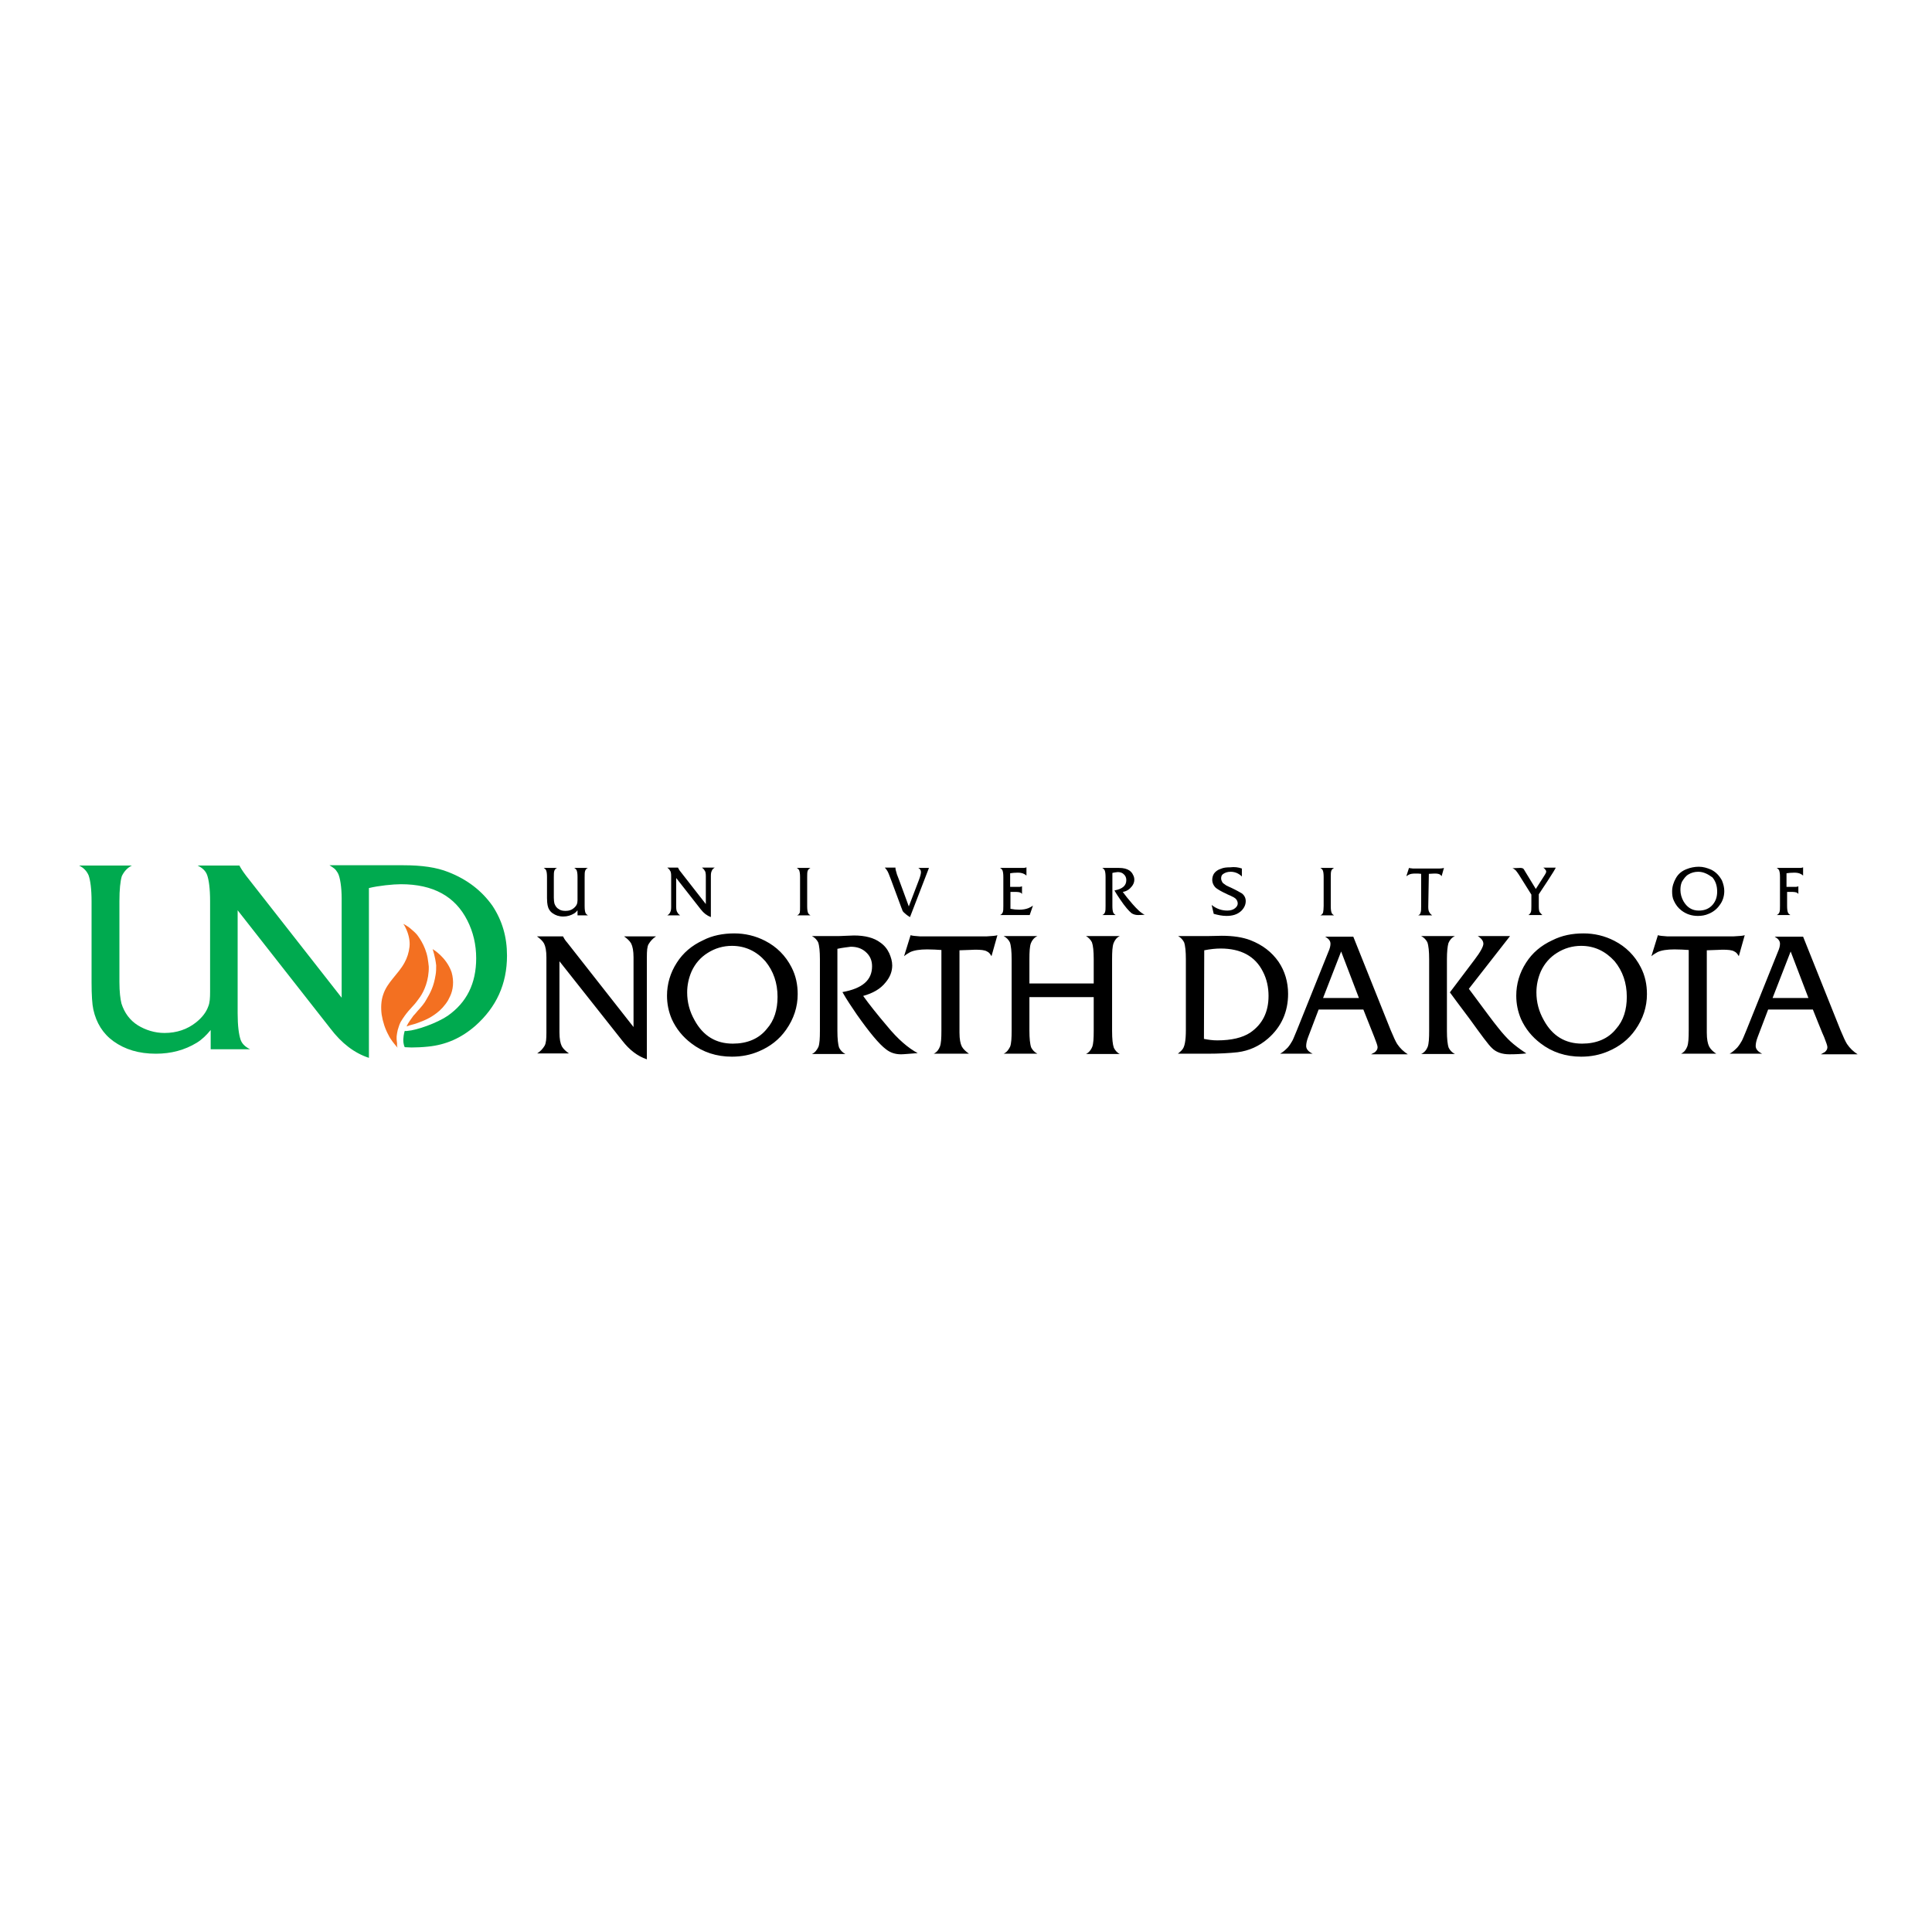 <?xml version="1.0" encoding="utf-8"?>
<!-- Generator: Adobe Illustrator 19.0.0, SVG Export Plug-In . SVG Version: 6.00 Build 0)  -->
<svg version="1.1" id="layer" xmlns="http://www.w3.org/2000/svg" xmlns:xlink="http://www.w3.org/1999/xlink" x="0px" y="0px"
	 viewBox="-153 -46 652 652" style="enable-background:new -153 -46 652 652;" xml:space="preserve">
<style type="text/css">
	.st0{fill:#F37021;}
	.st1{fill:#00AA4F;}
</style>
<path d="M35.8,278.4v24c0,2.2,0.3,3.7,0.8,4.7c0.5,0.9,1.4,1.7,2.4,2.4H28.3c1.1-0.7,1.9-1.6,2.5-2.6c0.5-0.9,0.6-2.4,0.6-4.4v-25.4
	c0-2.2-0.3-3.7-0.8-4.7c-0.5-0.9-1.4-1.7-2.4-2.4H37c0.2,0.4,0.6,1.2,1.5,2.2l22.3,28.4v-23.5c0-2.2-0.3-3.7-0.8-4.7
	c-0.5-0.9-1.4-1.7-2.4-2.4h10.8c-1.1,0.7-1.9,1.6-2.5,2.6c-0.5,0.8-0.6,2.3-0.6,4.4v34.5c-3.2-1.1-5.9-3.2-8.3-6.3L35.8,278.4
	L35.8,278.4z M94.8,269c3.6,0,7.1,0.8,10.4,2.5c3.9,2,6.9,5,8.9,8.9c1.5,2.9,2.1,5.9,2.1,9.1c0,4.3-1.3,8.3-3.9,12
	c-2.3,3.3-5.4,5.7-9.2,7.3c-2.8,1.2-5.8,1.8-9.1,1.8c-5.2,0-9.8-1.5-13.7-4.5c-2.9-2.2-5.1-4.9-6.6-8.2c-1.1-2.6-1.6-5.2-1.6-7.9
	c0-3.9,1.1-7.7,3.3-11.1c2.1-3.3,5-5.8,8.9-7.6C87.4,269.7,91,269,94.8,269L94.8,269z M94,273.2c-2.9,0-5.7,0.8-8.2,2.4
	c-2.4,1.5-4.2,3.6-5.4,6.2c-1,2.3-1.5,4.7-1.5,7.1c0,3.3,0.8,6.4,2.5,9.4c2.9,5.3,7.2,7.9,12.9,7.9c4.8,0,8.8-1.6,11.5-5
	c2.5-2.8,3.6-6.5,3.6-10.8c0-4.7-1.4-8.7-4.1-12C102.4,275.1,98.6,273.2,94,273.2L94,273.2z M129.6,274.2v27.7
	c0,2.6,0.2,4.6,0.6,5.7c0.4,0.8,1.1,1.6,2.1,2.1H121c1.1-0.5,1.7-1.4,2.2-2.4c0.4-1.1,0.5-2.9,0.5-5.4v-24.2c0-2.6-0.2-4.6-0.6-5.7
	c-0.4-0.8-1.1-1.6-2.1-2.1h8.8c0.1,0,1.1,0,2.8-0.1c1,0,1.8-0.1,2.6-0.1c3.8,0,6.8,0.8,8.9,2.4c1.3,0.9,2.3,2.1,3,3.6
	c0.6,1.4,1,2.7,1,4.1c0,2-0.7,3.9-2.2,5.7c-1.8,2.3-4.4,3.7-7.6,4.6c2,2.8,4.7,6.2,8.1,10.2c3.6,4.4,7.1,7.4,10.3,9.1
	c-2.8,0.2-4.7,0.4-5.6,0.4c-1.9,0-3.6-0.5-5.1-1.7c-2.3-1.7-5.6-5.7-9.9-11.8c-1.6-2.4-3.3-4.8-4.8-7.5c6.7-1.2,10-4,10-8.7
	c0-2-0.7-3.6-2.2-4.9c-1.4-1.2-3-1.7-5-1.7C132.7,273.7,131.4,273.8,129.6,274.2z M183.6,269.6l-2,7.1c-0.4-0.7-0.8-1.3-1.5-1.6
	c-0.8-0.5-2.2-0.6-4.1-0.6c-0.1,0-1.8,0.1-5.2,0.2v27.8c0,2.2,0.3,3.7,0.8,4.7c0.5,0.9,1.4,1.7,2.4,2.4h-11.9
	c1.1-0.5,1.7-1.4,2.1-2.4c0.4-1.1,0.5-2.8,0.5-5.4v-27.2c-1.5-0.1-3.1-0.2-4.8-0.2c-2.5,0-4.4,0.3-5.7,0.9c-0.5,0.3-1.3,0.7-2.1,1.4
	l2.2-7.1c0.5,0.2,1.6,0.3,3.1,0.4H180C181.9,269.9,183.1,269.8,183.6,269.6L183.6,269.6z M216.1,290.5h-21.7v11.3
	c0,2.6,0.2,4.6,0.6,5.7c0.4,0.8,1.1,1.6,2.1,2.1h-11.4c1.1-0.5,1.7-1.4,2.2-2.4c0.4-1.1,0.5-2.9,0.5-5.4v-24.1
	c0-2.6-0.2-4.6-0.6-5.7c-0.4-0.8-1.1-1.6-2.1-2.1h11.4c-1.1,0.5-1.8,1.4-2.2,2.4c-0.4,1.1-0.5,2.9-0.5,5.4v8.2h21.7v-8.2
	c0-2.7-0.2-4.6-0.6-5.7c-0.4-0.8-1.1-1.6-2-2.1h11.4c-1.1,0.5-1.7,1.4-2.1,2.4c-0.4,1.1-0.5,2.9-0.5,5.4v24.2c0,2.7,0.2,4.6,0.6,5.7
	c0.4,0.8,1,1.6,2,2.1h-11.4c1-0.5,1.7-1.4,2.1-2.4c0.4-1.1,0.5-2.8,0.5-5.4V290.5z M244.5,309.6c0.7-0.6,1.2-1,1.4-1.3
	c0.9-0.9,1.3-3.1,1.3-6.7v-23.9c0-2.6-0.2-4.6-0.6-5.7c-0.4-0.8-1.1-1.6-2-2.1h10c1.8,0,3.4-0.1,4.7-0.1c3.9,0,7.1,0.5,9.7,1.5
	c4.1,1.6,7.2,4,9.5,7.3c2.1,3.1,3.2,6.8,3.2,10.8c0,6.1-2.3,11.2-6.8,15.1c-3,2.6-6.4,4.1-10.2,4.6c-2.7,0.3-6.2,0.5-10.3,0.5H244.5
	L244.5,309.6z M253.3,304.6c1.5,0.3,3,0.5,4.5,0.5c4.8,0,8.5-0.9,11.1-2.6c4.1-2.8,6.2-6.9,6.2-12.4c0-2.9-0.6-5.7-1.9-8.2
	c-2.6-5.2-7.4-7.8-14.3-7.8c-1.6,0-3.5,0.2-5.5,0.6L253.3,304.6L253.3,304.6z M307.1,294.7H292l-3.5,9.2c-0.5,1.3-0.7,2.3-0.7,3.1
	c0,1,0.7,1.9,2.2,2.6h-11c1.1-0.6,1.9-1.4,2.6-2.1c0.6-0.7,1.1-1.5,1.5-2.2c0.3-0.5,0.8-1.8,1.6-3.7l10.6-26.4
	c0.5-1.1,0.7-2,0.7-2.7c0-1-0.6-1.7-1.8-2.4h9.5l12.6,31.5c1,2.4,1.7,3.9,2.2,4.7c1,1.5,2.2,2.6,3.6,3.5h-12.4
	c0.7-0.4,1.2-0.6,1.4-0.8c0.5-0.5,0.8-0.9,0.8-1.6c0-0.5-0.4-1.6-1.1-3.4L307.1,294.7L307.1,294.7z M305.6,290.8l-6-15.7l-6.1,15.7
	H305.6L305.6,290.8z M335.3,277.7v24.2c0,2.6,0.2,4.6,0.6,5.7c0.4,0.8,1.1,1.6,2.1,2.1h-11.4c1.1-0.5,1.8-1.4,2.2-2.4
	c0.4-1.1,0.5-2.9,0.5-5.4v-24.2c0-2.6-0.2-4.6-0.6-5.7c-0.4-0.8-1.1-1.6-2.1-2.1H338c-1.1,0.5-1.8,1.4-2.2,2.4
	C335.5,273.4,335.3,275.2,335.3,277.7z M336.3,288.9l8.3-11c2-2.6,3-4.5,3-5.4s-0.6-1.8-1.9-2.6h10.9l-13.9,17.8l1.2,1.6
	c4.3,5.8,7.1,9.6,8.5,11.3c1.8,2.3,3.3,3.9,4.4,4.9c1.2,1.1,3,2.5,5.3,4c-1.7,0.2-3.6,0.3-5.7,0.3c-2.5,0-4.5-0.7-5.9-2.1
	c-1.2-1.1-3.6-4.4-7.5-9.8C339.6,293.4,337.4,290.4,336.3,288.9L336.3,288.9z"/>
<path d="M381.4,269c3.6,0,7.1,0.8,10.4,2.5c3.9,2,6.9,5,8.9,8.9c1.5,2.9,2.1,5.9,2.1,9.1c0,4.3-1.3,8.3-3.9,12
	c-2.3,3.3-5.4,5.7-9.2,7.3c-2.8,1.2-5.8,1.8-9.1,1.8c-5.2,0-9.8-1.5-13.7-4.5c-2.9-2.2-5.1-4.9-6.6-8.2c-1.1-2.6-1.6-5.2-1.6-7.9
	c0-3.9,1.1-7.7,3.3-11.1c2.1-3.3,5-5.8,8.9-7.6C374.1,269.7,377.5,269,381.4,269L381.4,269z M380.6,273.2c-2.9,0-5.7,0.8-8.2,2.4
	c-2.4,1.5-4.2,3.6-5.4,6.2c-1,2.3-1.5,4.7-1.5,7.1c0,3.3,0.8,6.4,2.5,9.4c2.9,5.3,7.2,7.9,12.9,7.9c4.8,0,8.8-1.6,11.5-5
	c2.5-2.8,3.6-6.5,3.6-10.8c0-4.7-1.4-8.7-4.1-12C388.9,275.1,385.2,273.2,380.6,273.2L380.6,273.2z M435.8,269.6l-2,7.1
	c-0.4-0.7-0.8-1.3-1.5-1.6c-0.8-0.5-2.2-0.6-4.1-0.6c-0.1,0-1.8,0.1-5.2,0.2v27.8c0,2.2,0.3,3.7,0.8,4.7c0.5,0.9,1.3,1.7,2.4,2.4
	h-11.9c1.1-0.5,1.7-1.4,2.1-2.4c0.4-1.1,0.5-2.8,0.5-5.4v-27.2c-1.5-0.1-3.1-0.2-4.8-0.2c-2.5,0-4.4,0.3-5.7,0.9
	c-0.5,0.3-1.3,0.7-2.1,1.4l2.2-7.1c0.5,0.2,1.6,0.3,3.1,0.4h22.5C434.1,269.9,435.3,269.8,435.8,269.6z M458.8,294.7h-15.1l-3.5,9.2
	c-0.5,1.3-0.7,2.3-0.7,3.1c0,1,0.7,1.9,2.2,2.6h-11c1.1-0.6,1.9-1.4,2.6-2.1c0.6-0.7,1.1-1.5,1.5-2.2c0.3-0.5,0.8-1.8,1.6-3.7
	l10.6-26.4c0.5-1.1,0.7-2,0.7-2.7c0-1-0.6-1.7-1.8-2.4h9.6l12.6,31.5c1,2.4,1.7,3.9,2.2,4.7c1,1.5,2.2,2.6,3.6,3.5h-12.4
	c0.7-0.4,1.1-0.6,1.4-0.8c0.5-0.5,0.8-0.9,0.8-1.6c0-0.5-0.4-1.6-1.1-3.4C462.5,304,458.8,294.7,458.8,294.7z M457.3,290.8l-6-15.7
	l-6.1,15.7H457.3z"/>
<g>
	<path d="M41.9,262.8v-1.6c-0.4,0.5-0.7,0.8-1.2,1.1c-1,0.6-2.2,1-3.6,1c-1.5,0-2.6-0.4-3.6-1.1c-0.9-0.6-1.5-1.6-1.7-2.7
		c-0.1-0.5-0.2-1.3-0.2-2.4V250c0-1.1-0.1-1.8-0.3-2.3c-0.2-0.4-0.5-0.6-0.8-0.8H35c-0.5,0.2-0.7,0.5-0.9,0.9
		c-0.2,0.5-0.2,1.2-0.2,2.2v7c0,0.8,0.1,1.5,0.2,1.9c0.3,0.8,0.7,1.5,1.5,1.9c0.6,0.5,1.5,0.6,2.3,0.6c1.1,0,2-0.3,2.7-0.9
		c0.5-0.4,0.9-0.9,1.1-1.4c0.1-0.3,0.2-0.7,0.2-1.3V250c0-1.1-0.1-1.8-0.3-2.3c-0.2-0.4-0.5-0.6-0.8-0.8h4.6
		c-0.5,0.2-0.7,0.5-0.9,0.9c-0.2,0.5-0.2,1.2-0.2,2.2v9.8c0,1.1,0.1,1.8,0.3,2.3c0.2,0.4,0.5,0.6,0.8,0.8H41.9L41.9,262.8z
		 M75.2,250.3v9.7c0,0.9,0.1,1.5,0.4,1.9c0.2,0.4,0.5,0.7,0.9,1h-4.3c0.5-0.3,0.8-0.6,1-1.1c0.2-0.4,0.3-0.9,0.3-1.7v-10.4
		c0-0.9-0.1-1.6-0.4-1.9c-0.2-0.4-0.5-0.7-0.9-1h3.6c0.1,0.2,0.3,0.5,0.5,0.9l8.9,11.4v-9.4c0-0.9-0.1-1.6-0.4-1.9
		c-0.2-0.4-0.5-0.7-0.9-1h4.3c-0.5,0.3-0.8,0.6-1,1.1c-0.2,0.4-0.3,0.9-0.3,1.7v13.9c-1.3-0.5-2.4-1.3-3.4-2.6L75.2,250.3
		L75.2,250.3z M117,259.7V250c0-1.1-0.1-1.8-0.3-2.3c-0.2-0.4-0.5-0.6-0.8-0.8h4.6c-0.5,0.3-0.7,0.5-0.9,0.9
		c-0.2,0.5-0.2,1.2-0.2,2.2v9.8c0,1.1,0.1,1.8,0.3,2.3c0.2,0.4,0.5,0.6,0.8,0.8H116c0.5-0.2,0.7-0.5,0.9-0.9
		C117,261.5,117,260.7,117,259.7z M153.7,259.9l3.4-8.9c0.5-1.3,0.7-2.2,0.7-2.7c0-0.6-0.3-1.1-0.9-1.4h3.6l-6.4,16.6
		c-1-0.6-1.7-1.2-2.1-1.6c-0.3-0.3-0.5-0.6-0.6-1.1c-0.1-0.1-0.2-0.5-0.4-1l-3.3-8.9c-0.6-1.6-1-2.6-1.2-2.9
		c-0.3-0.5-0.5-0.8-0.9-1.2h3.6v0.3c0,0.3,0.2,0.9,0.5,2C149.8,249.2,153.7,259.9,153.7,259.9z M188,255v5.7c1,0.2,2,0.3,3,0.3
		c1.2,0,2.2-0.2,3-0.5c0.5-0.2,1.1-0.5,1.6-0.9l-1.1,3.2h-10c0.5-0.2,0.7-0.5,0.9-0.9c0.2-0.5,0.2-1.2,0.2-2.2V250
		c0-1.1-0.1-1.8-0.3-2.3c-0.2-0.4-0.5-0.6-0.8-0.8h8c0.4,0,0.6-0.1,0.9-0.2v2.8c-0.4-0.4-0.7-0.5-1.1-0.7c-0.5-0.2-1.1-0.3-1.9-0.3
		c-1,0-1.8,0.1-2.5,0.2v4.6h3.2c0.3,0,0.5-0.1,0.8-0.2v2.6c-0.2-0.3-0.4-0.4-0.6-0.5c-0.3-0.1-0.7-0.2-1.3-0.2H188L188,255z
		 M222.4,248.6v11.1c0,1.1,0.1,1.8,0.3,2.3c0.2,0.4,0.5,0.6,0.8,0.8H219c0.5-0.2,0.7-0.5,0.9-0.9c0.2-0.5,0.2-1.2,0.2-2.2V250
		c0-1.1-0.1-1.8-0.3-2.3c-0.2-0.4-0.5-0.6-0.8-0.8h5.6c1.6,0,2.7,0.3,3.6,0.9c0.5,0.4,0.9,0.8,1.2,1.5c0.3,0.5,0.4,1.1,0.4,1.6
		c0,0.8-0.3,1.6-0.9,2.3c-0.7,0.9-1.7,1.6-3,1.8c0.8,1.1,1.9,2.5,3.3,4.1c1.5,1.7,2.8,3,4.1,3.6c-1.1,0.1-1.9,0.1-2.3,0.1
		c-0.7,0-1.5-0.2-2.1-0.6c-0.9-0.7-2.3-2.3-3.9-4.7c-0.6-0.9-1.3-1.9-1.9-3c2.7-0.5,4-1.6,4-3.5c0-0.8-0.3-1.5-0.9-2
		c-0.5-0.5-1.2-0.7-2-0.7C223.6,248.4,223.1,248.4,222.4,248.6z M266.1,247.1v2.7c-1.1-1.1-2.4-1.6-3.8-1.6c-1.1,0-1.9,0.3-2.6,0.8
		c-0.5,0.4-0.6,0.9-0.6,1.5c0,0.5,0.3,1.1,0.6,1.5l1.1,0.8c0.5,0.3,1.1,0.5,1.7,0.8c1.7,0.8,2.9,1.5,3.6,1.9
		c0.9,0.7,1.3,1.6,1.3,2.6c0,1.2-0.5,2.3-1.5,3.3c-1.3,1.2-2.9,1.7-5,1.7c-1.5,0-2.8-0.3-4.3-0.7l-0.7-3c1.6,1.3,3.4,1.9,5.3,1.9
		c1.1,0,2-0.3,2.6-0.8c0.6-0.5,0.9-1,0.9-1.6c0-0.6-0.3-1.3-0.8-1.7c-0.4-0.3-0.7-0.5-1.2-0.7c-0.5-0.3-1.2-0.5-1.9-0.9
		c-1.6-0.7-2.7-1.4-3.4-1.9c-0.8-0.7-1.3-1.7-1.3-2.8c0-0.7,0.2-1.5,0.6-2.1c0.5-0.7,1.3-1.3,2.3-1.6c0.9-0.4,1.9-0.5,3.1-0.5
		C263.7,246.5,264.9,246.7,266.1,247.1L266.1,247.1z M293.7,259.7V250c0-1.1-0.1-1.8-0.3-2.3c-0.2-0.4-0.5-0.6-0.8-0.8h4.6
		c-0.5,0.3-0.7,0.5-0.9,0.9c-0.2,0.5-0.2,1.2-0.2,2.2v9.8c0,1.1,0.1,1.8,0.3,2.3c0.2,0.4,0.5,0.6,0.8,0.8h-4.6
		c0.5-0.2,0.7-0.5,0.9-0.9C293.6,261.5,293.7,260.7,293.7,259.7z M329,260c0,0.9,0.1,1.5,0.4,1.9c0.2,0.4,0.5,0.7,0.9,1h-4.7
		c0.5-0.2,0.7-0.5,0.8-0.9c0.2-0.5,0.2-1.2,0.2-2.2v-10.9c-0.6-0.1-1.3-0.1-1.9-0.1c-1,0-1.7,0.1-2.3,0.4c-0.2,0.1-0.5,0.3-0.8,0.5
		l0.9-2.8c0.2,0.1,0.6,0.1,1.3,0.2h9c0.7,0,1.2-0.1,1.5-0.2l-0.8,2.8c-0.2-0.3-0.4-0.5-0.6-0.6c-0.4-0.2-0.9-0.3-1.6-0.3
		c0,0-0.7,0-2.1,0.1 M366.3,255.8v4.1c0,0.9,0.1,1.6,0.3,1.9c0.2,0.3,0.5,0.6,0.9,1h-4.7c0.5-0.3,0.6-0.6,0.8-0.9
		c0.2-0.5,0.2-1.2,0.2-2.2v-3.8l-4.2-6.7c-0.5-0.7-0.8-1.2-1.1-1.5c-0.3-0.2-0.5-0.5-1.1-0.7l2.5-0.1h0.3c0.4,0,0.6,0.1,0.8,0.2
		c0.2,0.1,0.4,0.5,0.7,1l3.6,5.9l3-4.7c0.3-0.5,0.5-0.8,0.5-1.2c0-0.3-0.2-0.5-0.5-0.9c-0.1-0.1-0.3-0.3-0.5-0.4h4.2
		C372.2,247,366.3,255.8,366.3,255.8z M420.3,246.5c1.5,0,2.8,0.4,4.2,1c1.6,0.8,2.7,2,3.6,3.6c0.5,1.2,0.8,2.4,0.8,3.6
		c0,1.7-0.5,3.4-1.6,4.8c-0.9,1.3-2.2,2.3-3.7,2.9c-1.1,0.5-2.4,0.7-3.6,0.7c-2.1,0-3.9-0.6-5.5-1.8c-1.2-0.9-2-2-2.6-3.3
		c-0.5-1-0.6-2.1-0.6-3.2c0-1.6,0.5-3.1,1.3-4.5c0.8-1.4,2-2.4,3.6-3C417.4,246.8,418.9,246.5,420.3,246.5L420.3,246.5z
		 M420.1,248.2c-1.2,0-2.3,0.3-3.3,0.9c-0.9,0.5-1.6,1.5-2.2,2.5c-0.4,0.9-0.5,1.8-0.5,2.8c0,1.3,0.4,2.6,1,3.7
		c1.2,2.1,2.9,3.2,5.2,3.2c1.9,0,3.5-0.6,4.7-2c1-1.2,1.5-2.6,1.5-4.4c0-1.9-0.5-3.5-1.6-4.8C423.4,249,421.9,248.2,420.1,248.2z
		 M450.1,255v4.7c0,1.1,0.1,1.8,0.3,2.3c0.2,0.4,0.5,0.6,0.8,0.8h-4.6c0.5-0.2,0.7-0.5,0.9-0.9c0.2-0.5,0.2-1.2,0.2-2.2V250
		c0-1.1-0.1-1.8-0.3-2.3c-0.2-0.4-0.5-0.6-0.8-0.8h8c0.4,0,0.6-0.1,0.9-0.2v2.8c-0.4-0.4-0.7-0.5-1.1-0.7c-0.5-0.2-1.1-0.3-1.9-0.3
		c-1,0-1.9,0.1-2.6,0.2v4.6h3.2c0.3,0,0.5-0.1,0.8-0.2v2.6c-0.2-0.3-0.4-0.4-0.6-0.5c-0.4-0.1-0.7-0.2-1.3-0.2
		C452.1,255,450.1,255,450.1,255z"/>
</g>
<path class="st0" d="M-7,274.3c0,0,4.6,2.6,6.4,7.8c0.9,3.1,0.5,6-0.5,8.1c-0.2,0.5-0.5,0.9-0.7,1.4c-1.1,1.8-2.6,3.4-4,4.4
	c-2.1,1.6-4,2.4-6.2,3.2c-1.2,0.5-2.3,0.6-3.8,1.2c0.5-1.2,1.6-2.6,2.3-3.6c0.5-0.5,0.9-1,1.4-1.6c1.2-1.3,2.4-2.7,3-3.9
	c1.3-2.2,2.5-4.4,3.1-8.3c0.2-1,0.2-2.2,0.2-3.2C-6.1,276.9-7,274.3-7,274.3L-7,274.3z"/>
<path class="st0" d="M-18.8,307.6c-1-1.1-2.4-2.8-3.1-4.3c-1.1-2-1.9-4.4-2.3-6.9c-0.3-2.3-0.2-4.7,0.5-6.7c1.4-4.3,5-6.8,7.2-10.8
	c0.9-1.6,1.5-3.5,1.7-5.4c0.2-1.8-0.2-3.8-1-5.7c-0.3-0.6-0.6-1.4-1.1-2c0,0,1.4,0.6,2.7,1.8c0.6,0.5,1.3,1.1,1.9,1.8
	c0.3,0.4,2.8,3.5,3.6,7.8c0.2,1.1,0.3,2.1,0.4,3c0.1,4.6-1.6,8.3-2.9,10.2c-0.6,0.8-1.2,1.7-1.9,2.5c-1.3,1.5-2.7,2.7-4.7,6
	c-0.2,0.4-0.5,1.1-0.6,1.5c-0.3,0.8-0.5,1.6-0.6,2.3c-0.3,1.4-0.1,2.6,0,3.4C-19.1,307.1-18.8,307.6-18.8,307.6z"/>
<path class="st1" d="M18.1,276.5c0,9.6-3.6,17.4-10.7,23.7c-4.7,4.1-9.9,6.4-15.9,7c-1.8,0.2-4,0.3-5.6,0.3l-2.3-0.1
	c0,0-0.5-0.7-0.5-2.6c0.1-1.9,0.5-2.9,0.5-2.9c0.4,0.1,0.9,0,0.9,0c3.1-0.2,9.9-2.6,13.6-5.1c6.4-4.5,9.6-10.9,9.6-19.4
	c0-4.6-1-8.9-3-12.8c-4.1-8.1-11.5-12.2-22.4-12.2c-2.6,0-7.6,0.5-10.8,1.3V311c-4.9-1.6-9.2-4.9-13-9.9l-31.3-39.9V296
	c0,4.2,0.4,7.1,1,8.9c0.5,1.4,1.6,2.4,3.2,3.2h-13.3v-6.5c-1.4,1.7-2.9,3.2-4.7,4.3c-4.1,2.5-8.7,3.7-13.8,3.7
	c-5.7,0-10.4-1.4-14.3-4.2c-3.6-2.6-5.8-6.2-6.8-10.7c-0.4-1.8-0.6-4.9-0.6-9.2v-27.3c0-4.2-0.4-7.1-1-8.8c-0.6-1.4-1.6-2.5-3.2-3.3
	h17.8c-1.6,0.8-2.7,2.1-3.4,3.6c-0.5,1.7-0.8,4.5-0.8,8.4v27.3c0,3.3,0.3,5.7,0.7,7.3c1,3.1,2.8,5.6,5.5,7.3c2.6,1.6,5.7,2.6,9,2.6
	c4.1,0,7.7-1.2,10.7-3.6c2-1.6,3.4-3.4,4.1-5.4c0.5-1.2,0.6-2.8,0.6-4.9v-30.6c0-4.2-0.4-7.1-1-8.8c-0.5-1.4-1.6-2.4-3.2-3.2h14.1
	c0.3,0.6,1,1.8,2.3,3.5l32.2,41.1v-33.6c0-3.5-0.5-7.1-1.3-8.5c-0.9-1.5-1.3-1.6-2.8-2.6h25c6.1,0,11.1,0.7,15.1,2.3
	c6.4,2.5,11.3,6.3,14.9,11.4C16.5,264.7,18.1,270.2,18.1,276.5z"/>
</svg>
